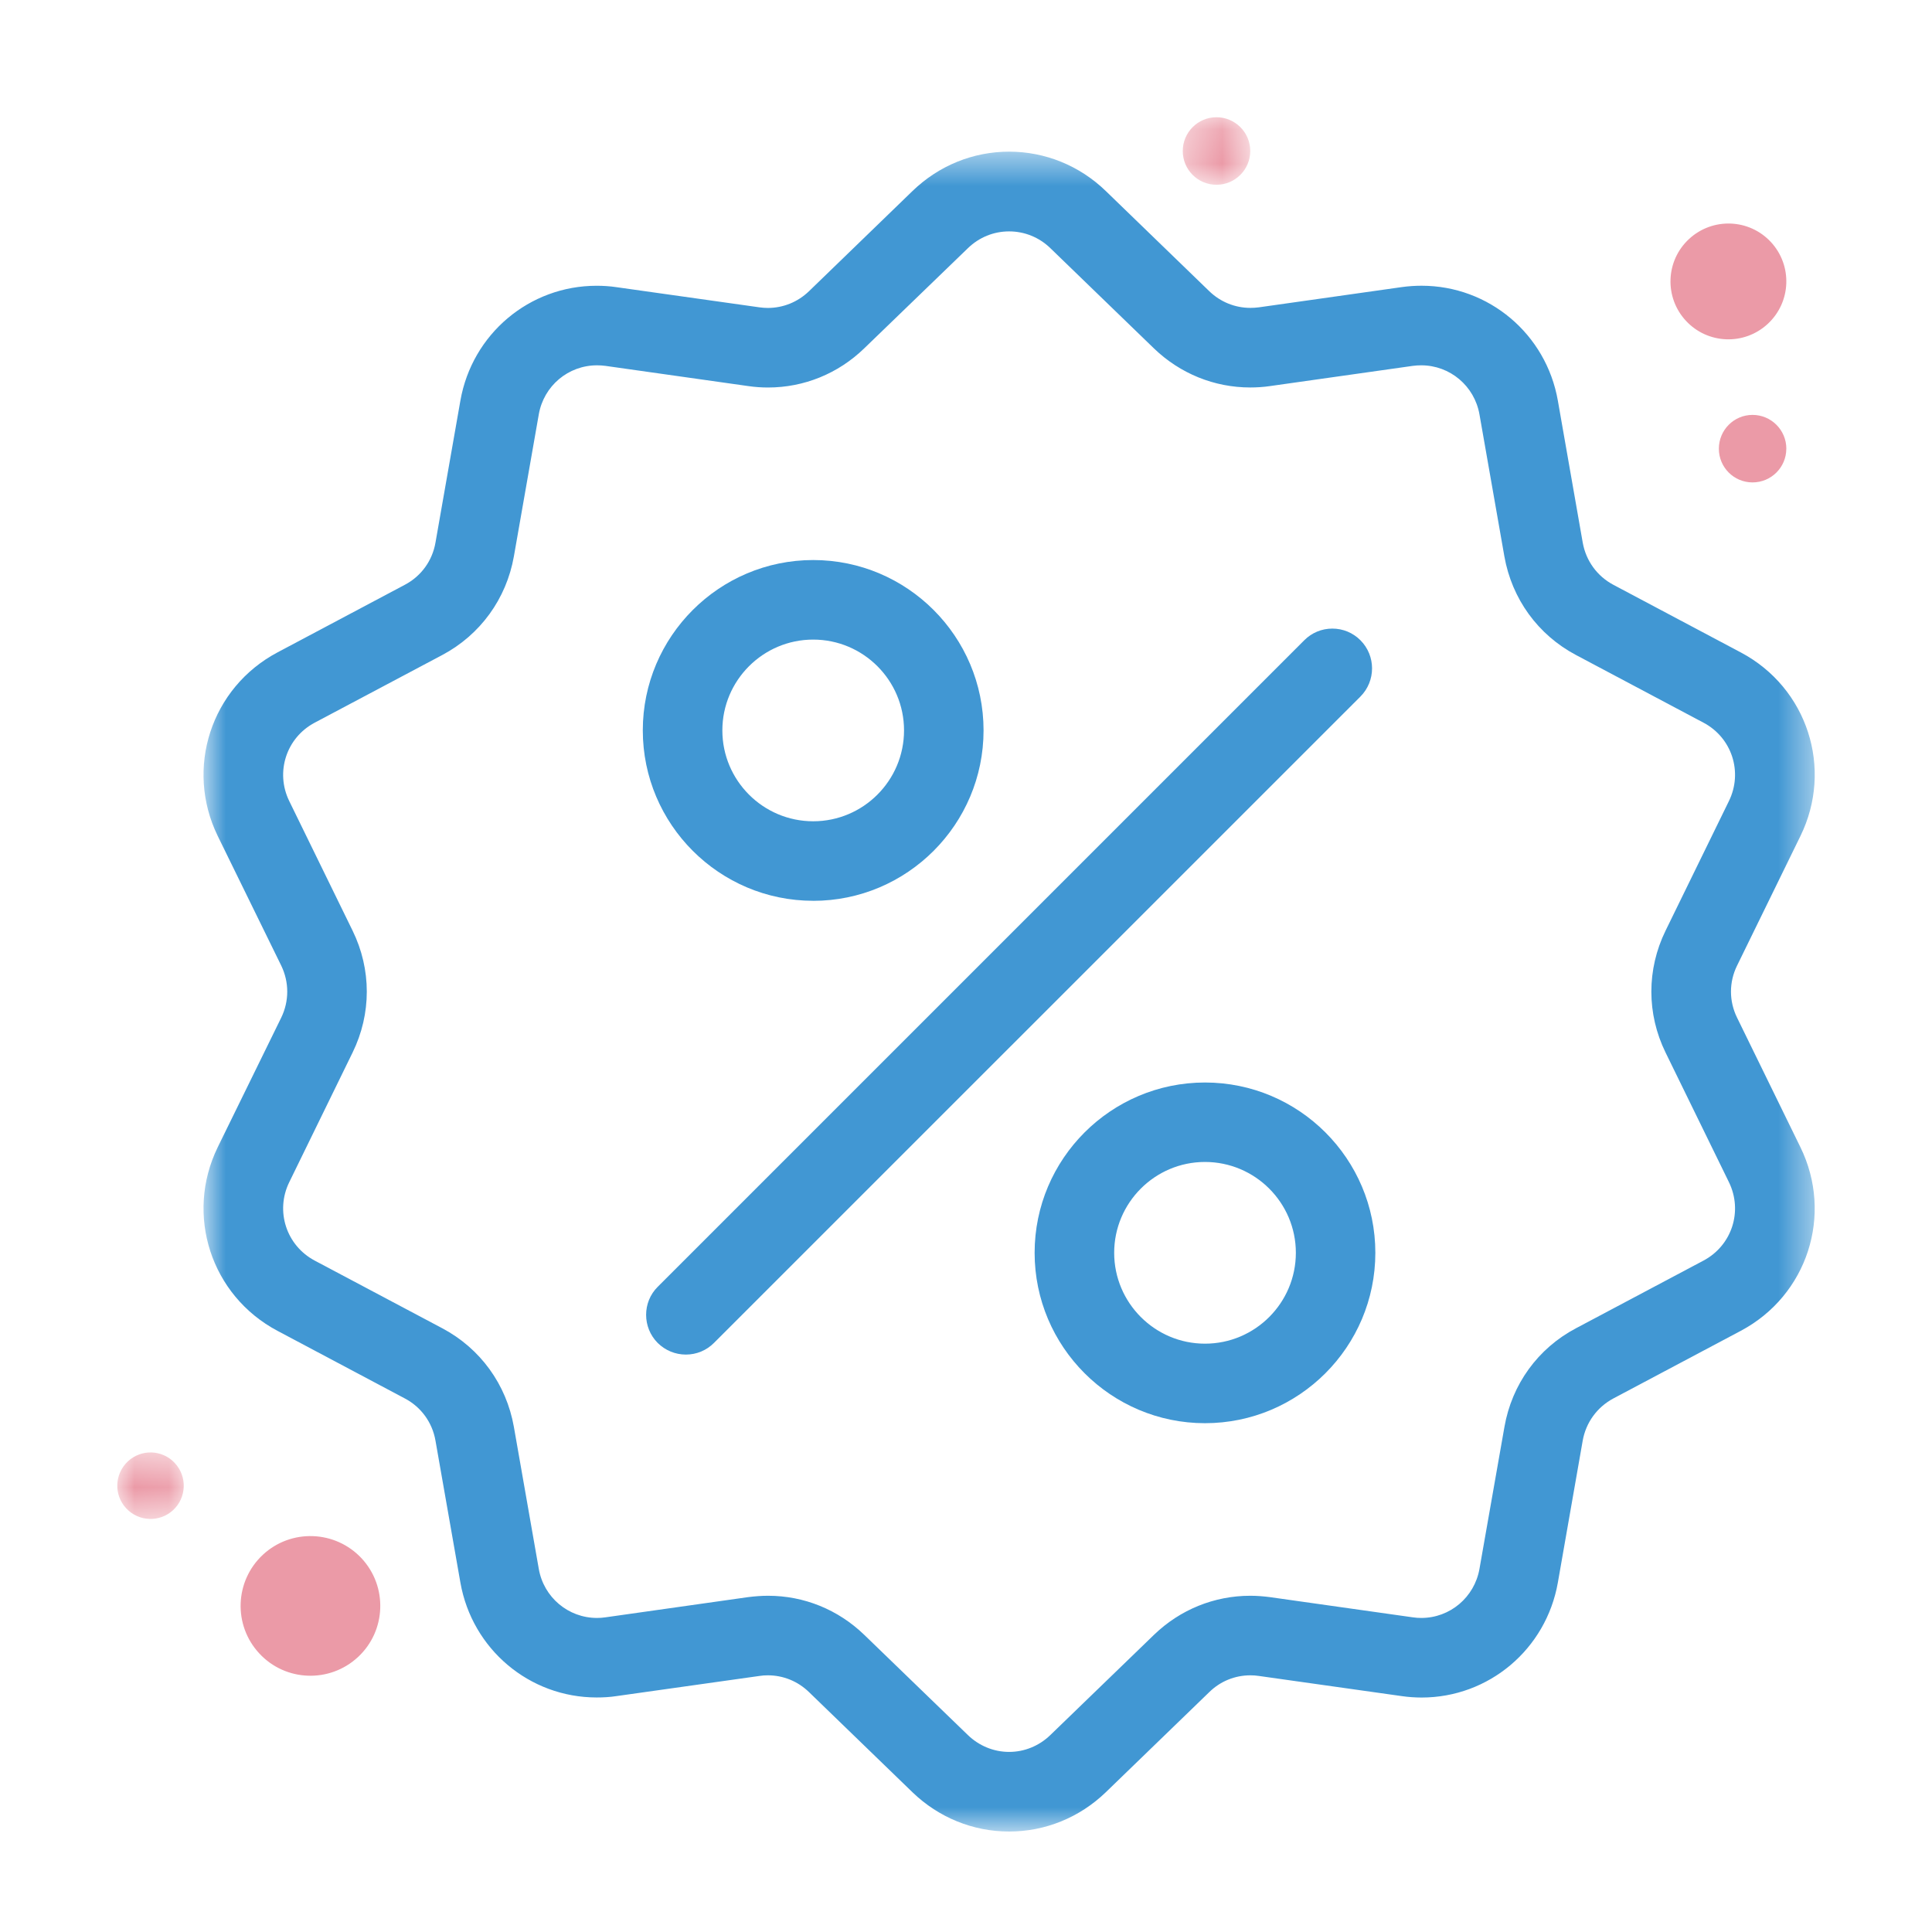 <svg xmlns="http://www.w3.org/2000/svg" xmlns:xlink="http://www.w3.org/1999/xlink" width="56" height="56" viewBox="0 0 56 56">
    <defs>
        <path id="sxryacog6a" d="M0 0.492L1.926 0.492 1.926 2.419 0 2.419z"/>
        <path id="p65lx9ijcc" d="M0.363 0.153L2.319 0.153 2.319 2.108 0.363 2.108z"/>
        <path id="681om4hkwe" d="M0.859 0.508L47.56 0.508 47.56 49.2 0.859 49.2z"/>
    </defs>
    <g fill="none" fill-rule="evenodd">
        <g>
            <g>
                <g>
                    <path d="M0 0H54.12V54.12H0z" transform="translate(-909 -809) translate(896 796) translate(13.94 13.94)"/>
                    <g>
                        <path fill="#EB9AA7" d="M45.469 6.54c-.632-.68-.592-1.742.088-2.372.68-.63 1.74-.593 2.372.086.631.68.592 1.741-.089 2.373-.679.631-1.74.592-2.371-.087M4.117 45.167c-.763-.82-.715-2.1.103-2.862.818-.76 2.1-.713 2.862.105.76.819.713 2.101-.105 2.86-.819.761-2.1.716-2.86-.103" transform="translate(-909 -809) translate(896 796) translate(13.94 13.94) translate(2.46 1.82)"/>
                        <g transform="translate(-909 -809) translate(896 796) translate(13.94 13.94) translate(2.46 1.82) translate(0 38.848)">
                            <mask id="n8jif4rgzb" fill="#fff">
                                <use xlink:href="#sxryacog6a"/>
                            </mask>
                            <path fill="#EB9AA7" d="M.258 2.112c-.364-.39-.34-.998.05-1.363.39-.362 1-.339 1.36.051.363.39.34 1-.048 1.362-.39.362-1 .339-1.362-.05" mask="url(#n8jif4rgzb)"/>
                        </g>
                        <path fill="#EB9AA7" d="M48.377 10.246c0 .54-.438.977-.979.977-.54 0-.976-.437-.976-.977 0-.541.437-.98.976-.98.541 0 .98.439.98.98" transform="translate(-909 -809) translate(896 796) translate(13.94 13.94) translate(2.46 1.82)"/>
                        <g transform="translate(-909 -809) translate(896 796) translate(13.94 13.94) translate(2.46 1.82) translate(30.52 .488)">
                            <mask id="0yrjmp85vd" fill="#fff">
                                <use xlink:href="#p65lx9ijcc"/>
                            </mask>
                            <path fill="#EB9AA7" d="M2.319 1.13c0 .54-.44.978-.979.978-.54 0-.977-.438-.977-.977C.363.589.8.15 1.34.15s.979.438.979.98" mask="url(#0yrjmp85vd)"/>
                        </g>
                        <g transform="translate(-909 -809) translate(896 796) translate(13.94 13.94) translate(2.46 1.82) translate(1.64 1.128)">
                            <mask id="lz6h8e1v6f" fill="#fff">
                                <use xlink:href="#681om4hkwe"/>
                            </mask>
                            <path fill="#4197D3" d="M17.224 42.366c1.04 0 2.028.4 2.786 1.132l3.005 2.906c.324.313.75.488 1.195.488.446 0 .871-.175 1.194-.488l3.005-2.906c.756-.73 1.746-1.132 2.79-1.132.19 0 .38.015.573.04l4.138.585c.082.013.166.018.248.018.831 0 1.54-.599 1.685-1.422l.724-4.116c.216-1.234.97-2.277 2.076-2.86l3.693-1.96c.825-.438 1.148-1.435.737-2.275l-1.836-3.756c-.549-1.121-.549-2.409 0-3.532l1.836-3.756c.411-.838.088-1.837-.737-2.273l-3.693-1.96c-1.105-.585-1.86-1.628-2.078-2.86l-.722-4.116c-.145-.825-.856-1.422-1.687-1.422-.082 0-.164.005-.246.016l-4.14.586c-.191.028-.382.04-.572.04-1.043 0-2.033-.403-2.79-1.132l-3.004-2.907c-.323-.313-.748-.485-1.194-.485-.448 0-.87.172-1.195.487l-3.007 2.905c-.754.73-1.743 1.133-2.786 1.133-.19 0-.38-.013-.572-.041l-4.141-.586c-.082-.011-.164-.016-.245-.016-.834 0-1.543.597-1.687 1.422l-.722 4.116c-.218 1.232-.976 2.275-2.078 2.86l-3.695 1.96c-.823.436-1.148 1.435-.738 2.273l1.836 3.756c.549 1.123.549 2.41 0 3.532l-1.836 3.758c-.41.838-.085 1.835.738 2.273l3.695 1.96c1.102.583 1.86 1.626 2.078 2.86l.722 4.116c.143.823.853 1.422 1.687 1.422.077 0 .163-.005.246-.018l4.138-.586c.192-.024.384-.039.576-.039M24.21 49.2c-1.046 0-2.038-.404-2.798-1.135l-3.004-2.908c-.323-.313-.745-.485-1.192-.485-.082 0-.161.005-.242.018l-4.144.584c-.192.03-.385.04-.575.04-1.95 0-3.61-1.4-3.95-3.329l-.723-4.118c-.092-.526-.416-.972-.887-1.22l-3.692-1.96c-1.928-1.023-2.688-3.362-1.732-5.323l1.84-3.754c.233-.48.233-1.03 0-1.51l-1.84-3.756c-.956-1.961-.196-4.298 1.732-5.322l3.692-1.96c.472-.249.795-.693.887-1.22l.723-4.12c.34-1.928 1.998-3.327 3.948-3.327.19 0 .384.012.577.041l4.141.584c.082.011.163.018.243.018.448 0 .87-.172 1.194-.484l3.004-2.908C22.172.912 23.164.508 24.21.508c1.044 0 2.04.404 2.799 1.138l3.004 2.908c.322.31.743.482 1.191.482.08 0 .162-.005.246-.016l4.138-.586c.193-.027.387-.04.577-.04 1.95 0 3.611 1.4 3.95 3.329l.722 4.12c.094.524.417.97.888 1.22l3.693 1.96c1.929 1.023 2.688 3.361 1.729 5.321L45.31 24.1c-.236.48-.236 1.03 0 1.51l1.836 3.754c.959 1.961.2 4.298-1.729 5.323l-3.693 1.96c-.47.251-.794.696-.888 1.22l-.721 4.118c-.34 1.93-2 3.331-3.95 3.331-.19-.001-.383-.013-.578-.042l-4.138-.584c-.084-.013-.164-.018-.246-.018-.448 0-.87.172-1.19.485l-3.005 2.908c-.76.731-1.755 1.135-2.798 1.135" mask="url(#lz6h8e1v6f)"/>
                        </g>
                        <path fill="#4197D3" d="M16.48 36.503c-.306 0-.596-.12-.816-.337-.448-.449-.448-1.182.001-1.628l18.74-18.74c.217-.218.506-.338.814-.338.307 0 .597.12.814.338.449.45.449 1.18 0 1.632L17.294 36.166c-.217.217-.505.337-.813.337M20.17 15.779c-1.45 0-2.632 1.18-2.632 2.632 0 1.453 1.181 2.634 2.633 2.634 1.453 0 2.633-1.181 2.633-2.634 0-1.452-1.18-2.632-2.633-2.632m0 7.571c-2.723 0-4.939-2.215-4.939-4.94 0-2.722 2.216-4.937 4.939-4.937 2.724 0 4.938 2.215 4.938 4.938 0 2.724-2.214 4.94-4.938 4.94M31.527 30.92c-1.451 0-2.632 1.182-2.632 2.633 0 1.452 1.181 2.634 2.632 2.634 1.453 0 2.634-1.182 2.634-2.634 0-1.45-1.18-2.633-2.634-2.633m0 7.572c-2.722 0-4.938-2.214-4.938-4.939 0-2.724 2.216-4.936 4.938-4.936 2.724 0 4.938 2.212 4.938 4.936 0 2.725-2.214 4.939-4.938 4.939" transform="translate(-909 -809) translate(896 796) translate(13.94 13.94) translate(2.46 1.82)"/>
                    </g>
                </g>
            </g>
        </g>
    </g>
</svg>
